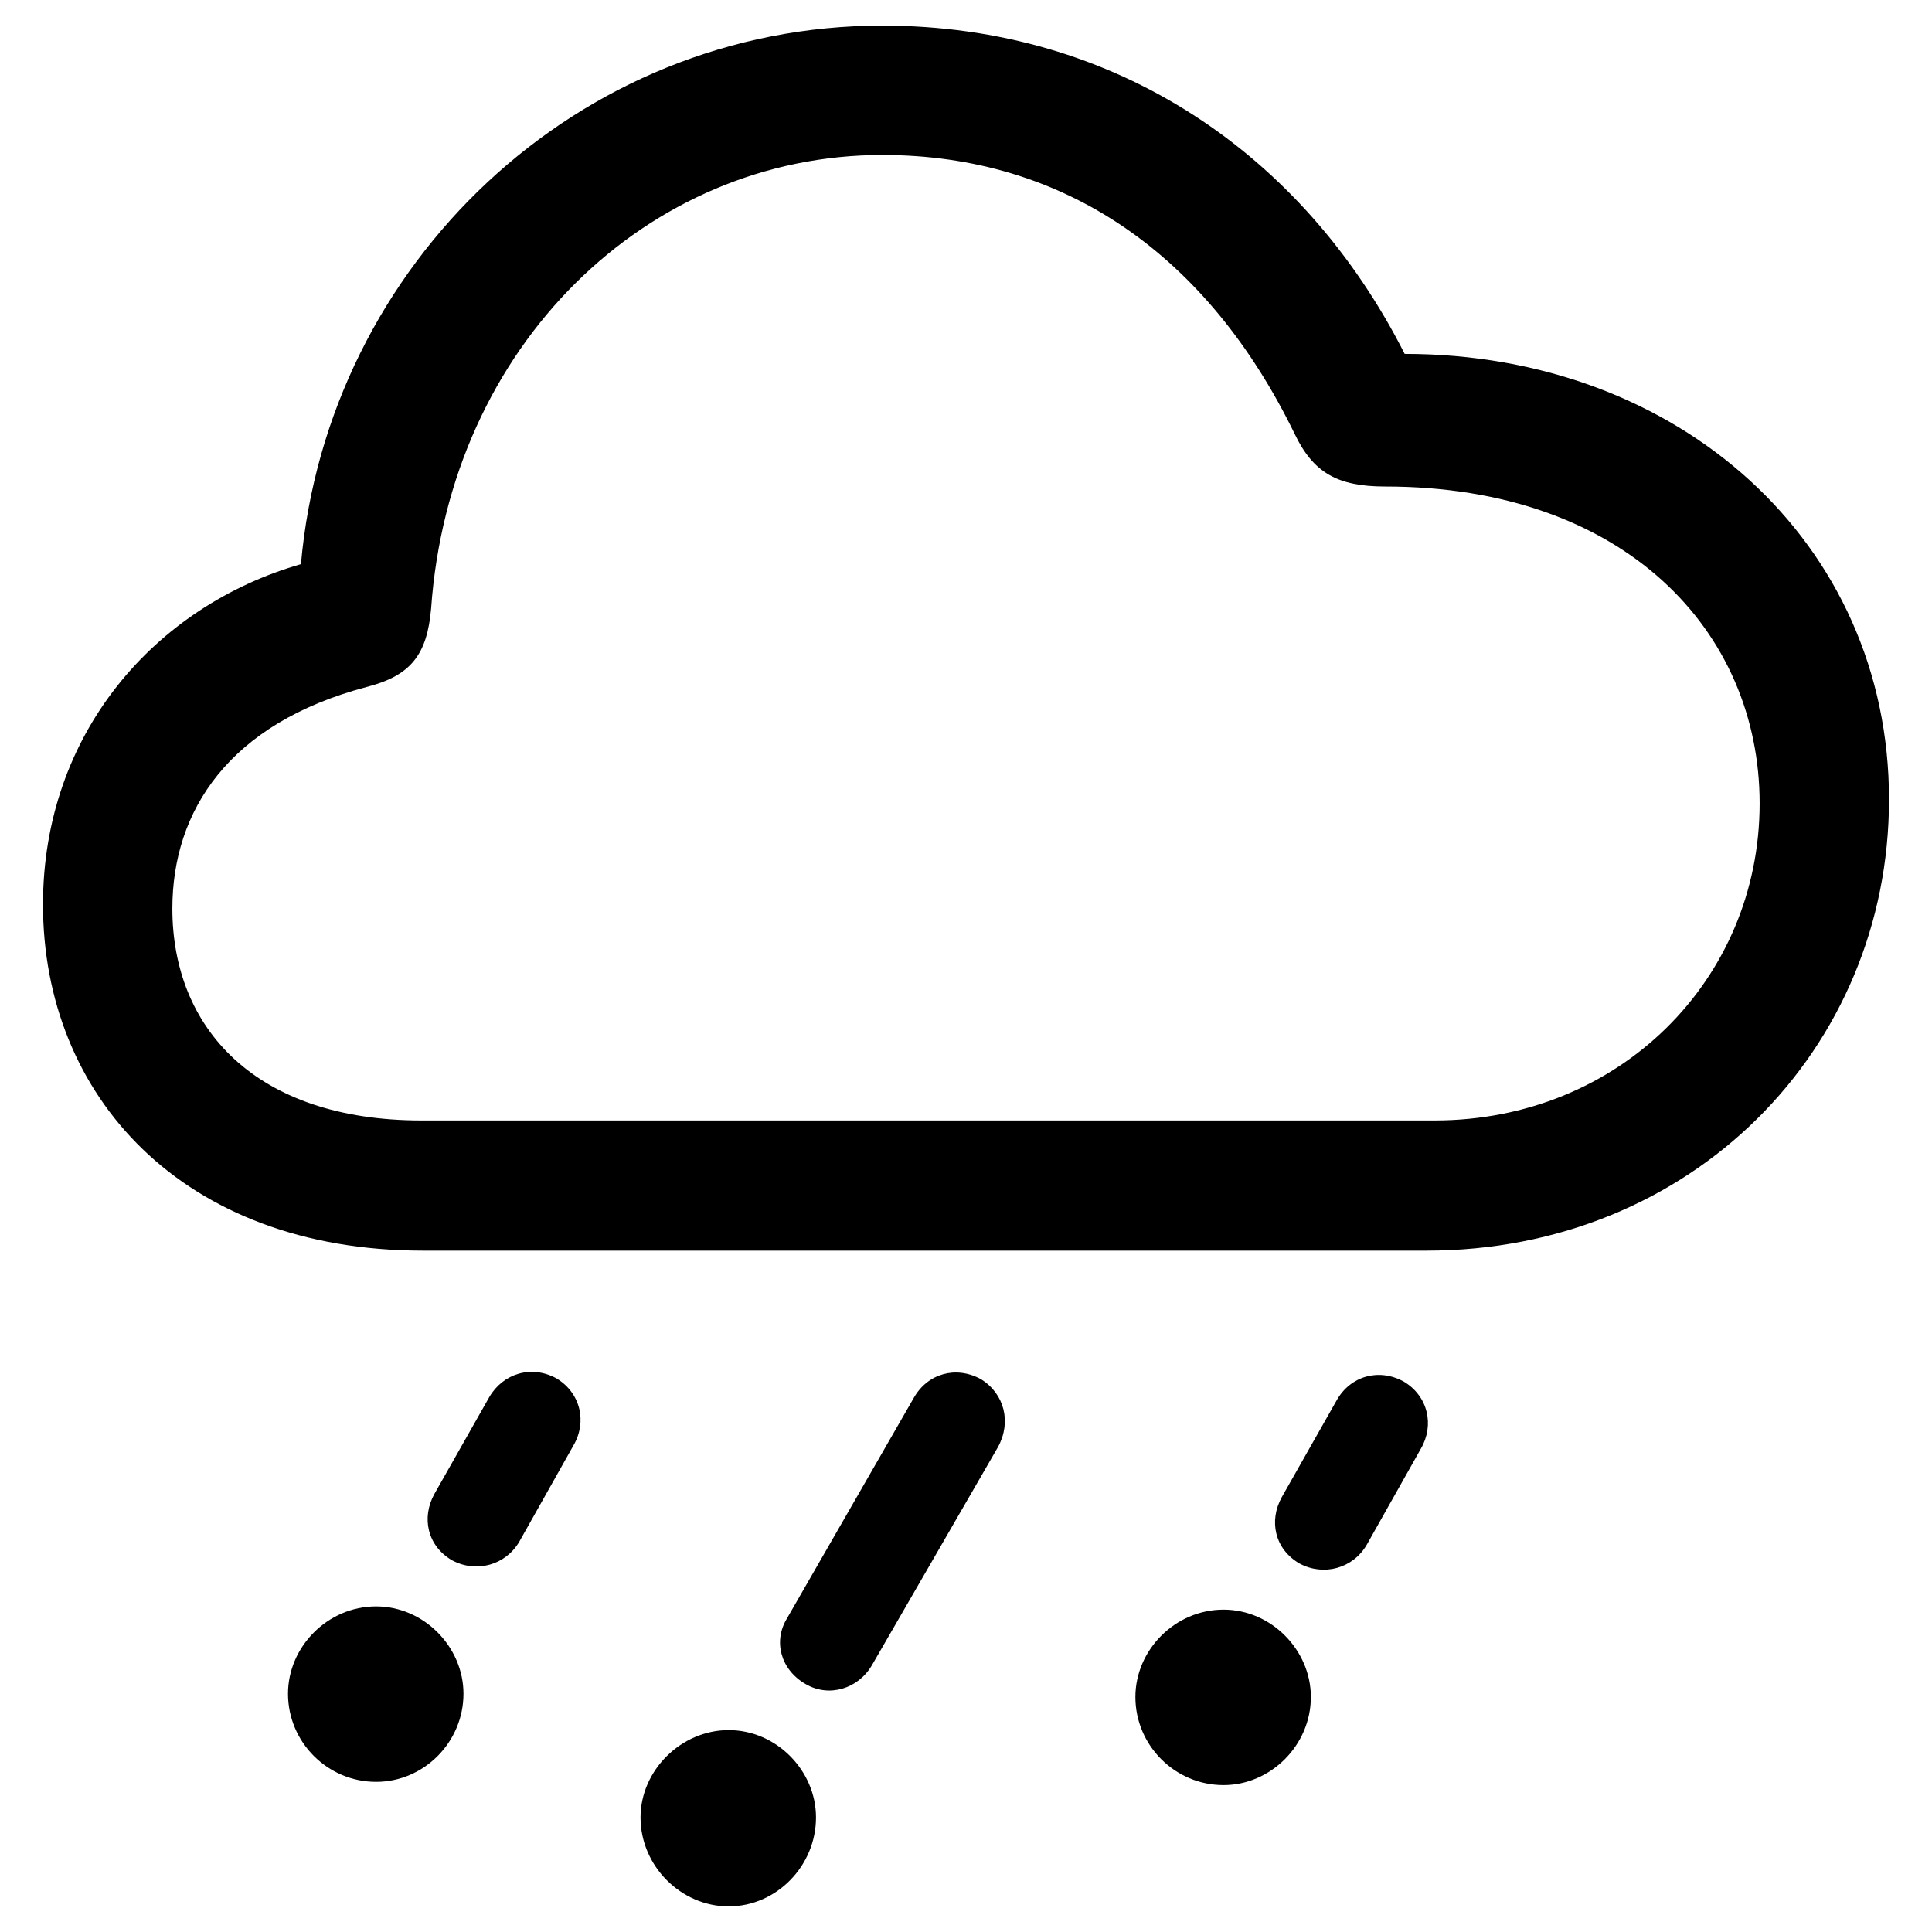 <?xml version="1.0" encoding="utf-8"?>
<svg fill="#000000" width="800px" height="800px" viewBox="0 0 56 56" xmlns="http://www.w3.org/2000/svg"><path d="M 12.262 36.25 L 41.348 36.25 C 49.035 36.25 54.754 30.414 54.754 23.172 C 54.754 15.719 48.66 10.258 40.715 10.258 C 37.785 4.469 32.348 .742 25.574 .742 C 16.762 .742 9.496 7.633 8.723 16.352 C 4.48 17.57 1.246 21.273 1.246 26.219 C 1.246 31.75 5.277 36.25 12.262 36.25 Z M 12.215 32.477 C 7.41 32.477 4.996 29.805 4.996 26.336 C 4.996 23.5 6.637 20.969 10.621 19.914 C 11.91 19.586 12.379 18.977 12.496 17.641 C 13.035 10 18.777 4.492 25.574 4.492 C 30.848 4.492 34.996 7.375 37.527 12.578 C 38.066 13.703 38.77 14.102 40.152 14.102 C 47.09 14.102 51.004 18.297 51.004 23.289 C 51.004 28.398 46.926 32.477 41.582 32.477 Z M 15.051 44.688 L 16.621 41.898 C 17.02 41.219 16.832 40.375 16.129 39.953 C 15.402 39.555 14.582 39.812 14.184 40.492 L 12.59 43.305 C 12.215 43.984 12.379 44.805 13.105 45.227 C 13.809 45.602 14.652 45.367 15.051 44.688 Z M 25.27 48.273 L 28.926 41.945 C 29.324 41.219 29.113 40.398 28.434 39.977 C 27.707 39.578 26.887 39.812 26.488 40.516 L 22.809 46.914 C 22.41 47.57 22.621 48.391 23.348 48.812 C 24.027 49.211 24.871 48.953 25.27 48.273 Z M 39.613 44.781 L 41.184 41.992 C 41.582 41.312 41.395 40.469 40.691 40.047 C 39.965 39.648 39.145 39.883 38.746 40.586 L 37.152 43.398 C 36.777 44.078 36.941 44.898 37.668 45.32 C 38.371 45.695 39.215 45.461 39.613 44.781 Z M 10.902 51.648 C 12.285 51.648 13.434 50.5 13.434 49.094 C 13.434 47.734 12.285 46.562 10.902 46.562 C 9.496 46.562 8.348 47.734 8.348 49.094 C 8.348 50.5 9.496 51.648 10.902 51.648 Z M 35.465 51.742 C 36.824 51.742 37.996 50.594 37.996 49.188 C 37.996 47.828 36.848 46.656 35.465 46.656 C 34.059 46.656 32.91 47.828 32.91 49.188 C 32.91 50.594 34.059 51.742 35.465 51.742 Z M 21.121 55.258 C 22.504 55.258 23.652 54.086 23.652 52.68 C 23.652 51.32 22.504 50.148 21.121 50.148 C 19.738 50.148 18.566 51.32 18.566 52.68 C 18.566 54.086 19.738 55.258 21.121 55.258 Z"/></svg>